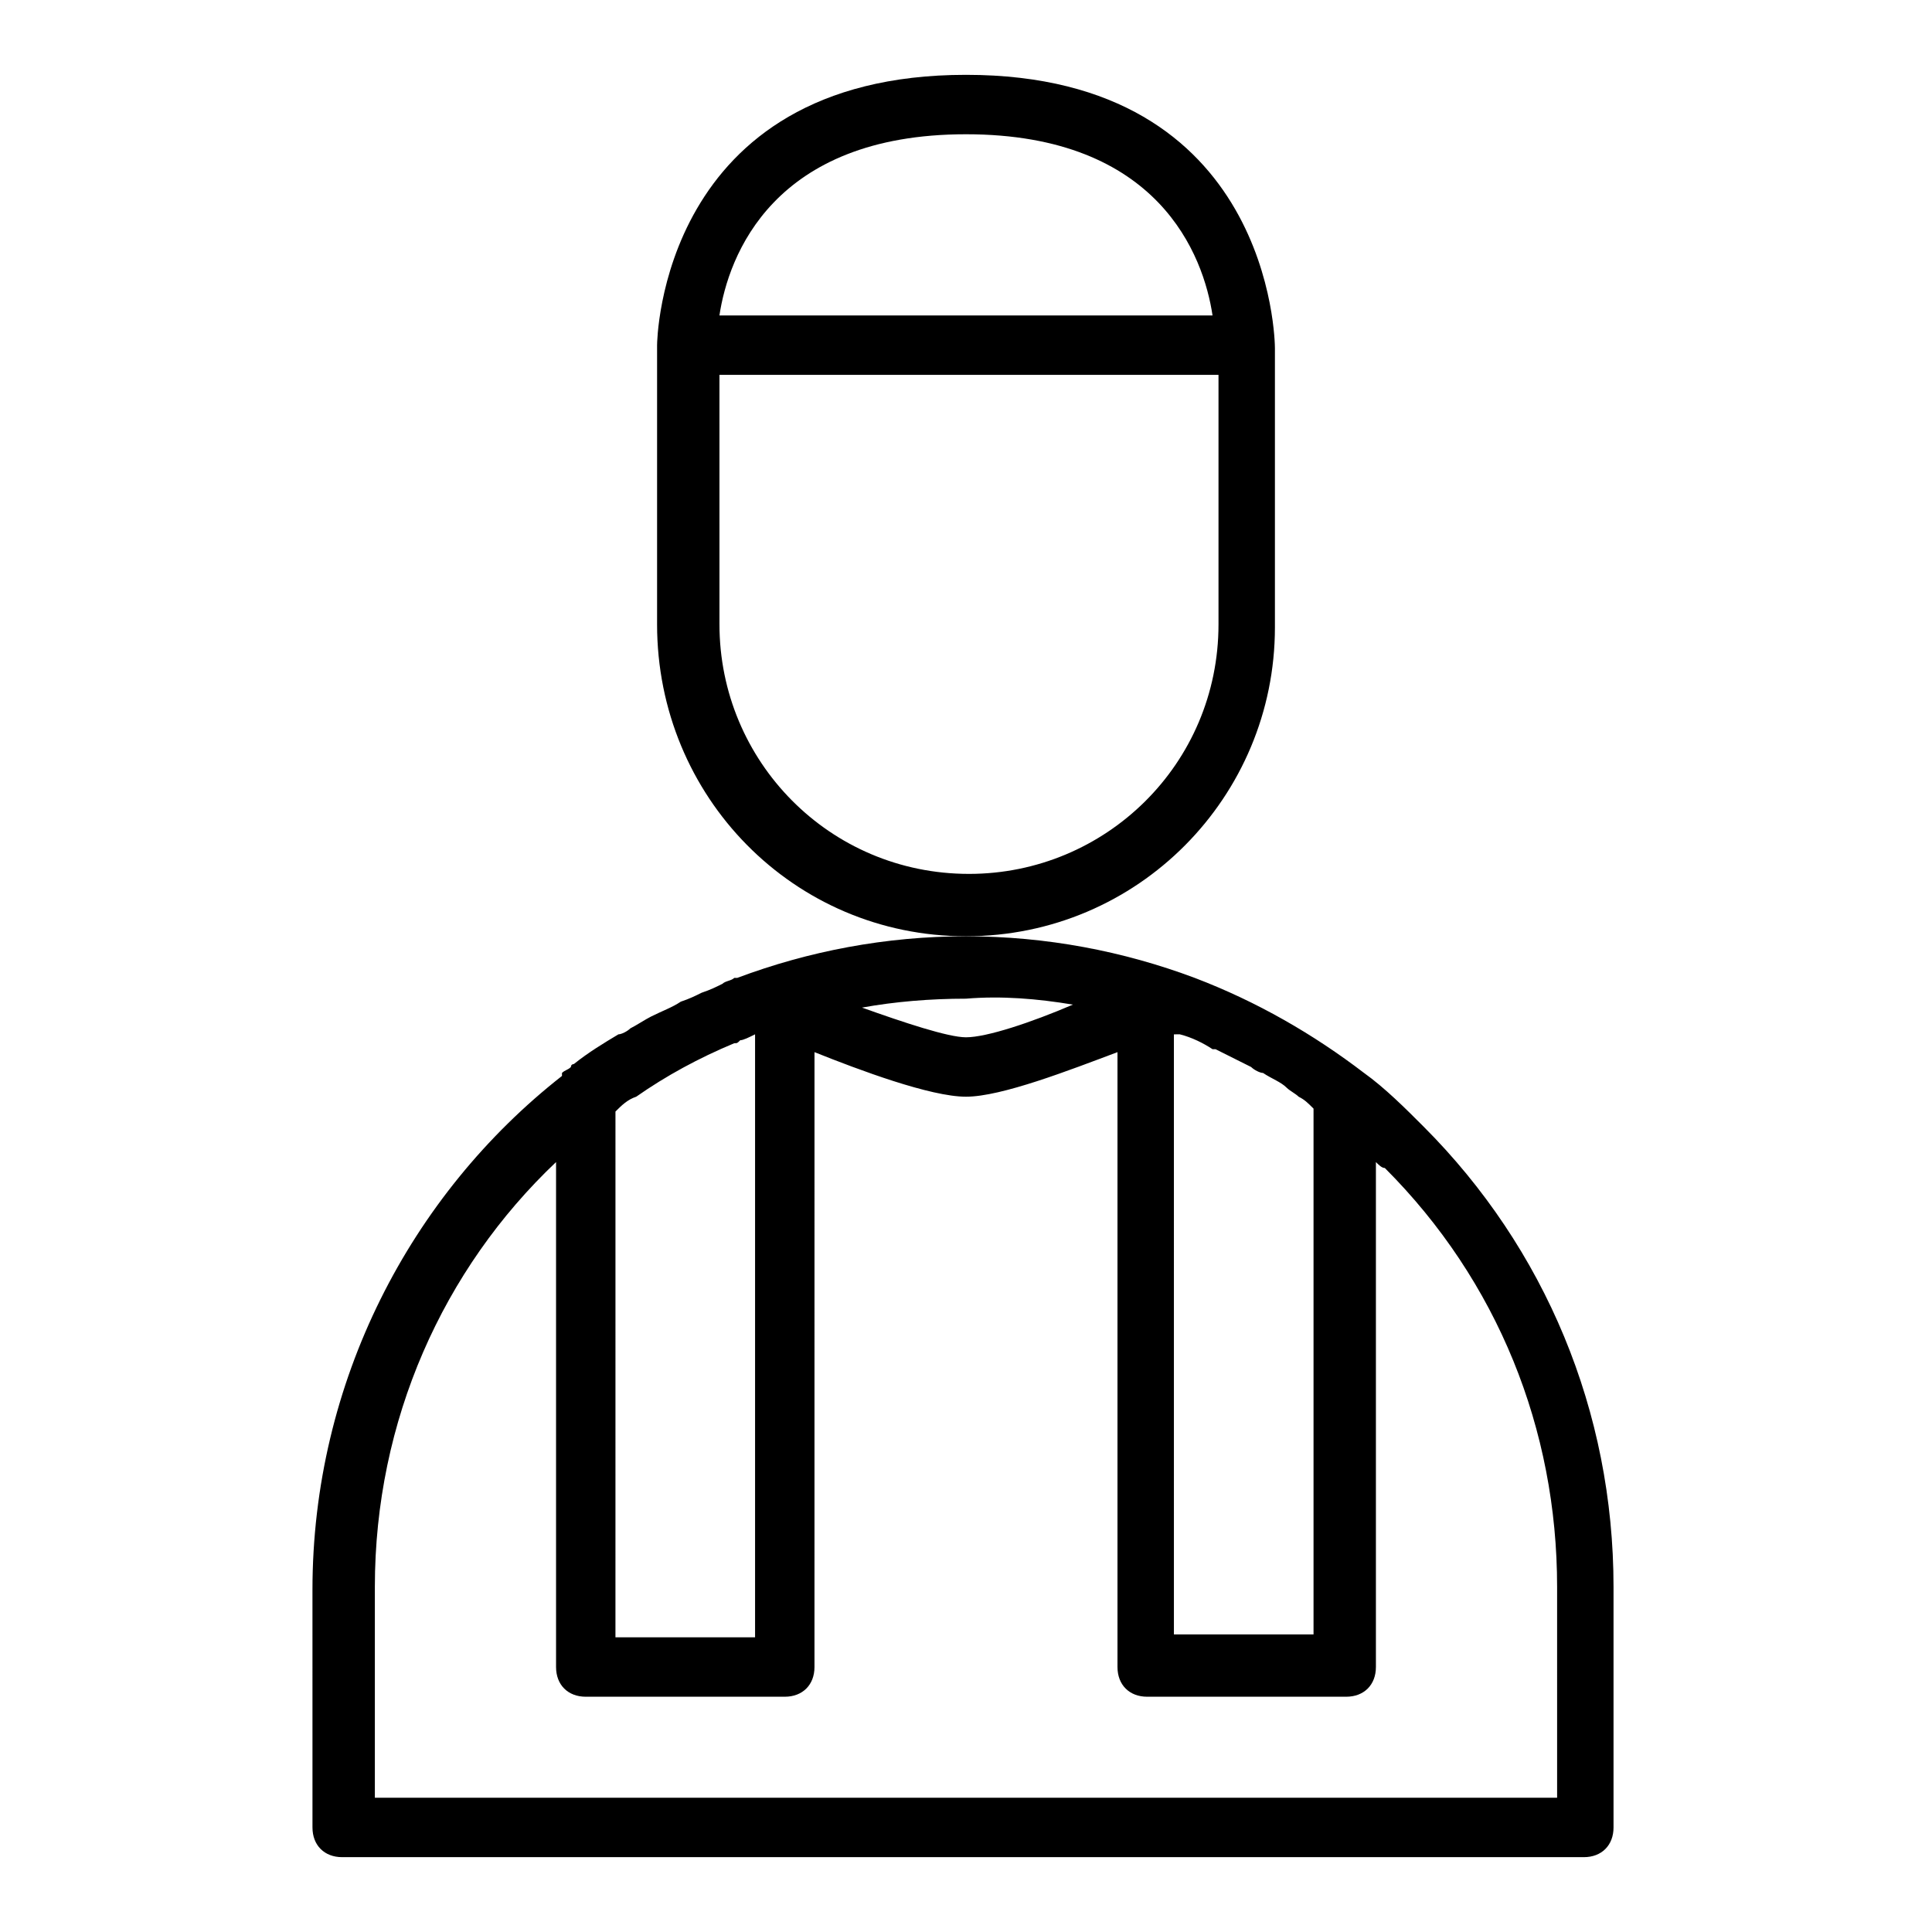 <?xml version="1.0" encoding="UTF-8"?>
<!-- Uploaded to: SVG Repo, www.svgrepo.com, Generator: SVG Repo Mixer Tools -->
<svg fill="#000000" width="800px" height="800px" version="1.1" viewBox="144 144 512 512" xmlns="http://www.w3.org/2000/svg">
 <g>
  <path d="m400 392.12c45.656 0 81.867-37 81.867-81.867v-73.996c0-1.574-0.785-72.426-81.867-72.426s-81.867 70.848-81.867 71.637v73.996c-0.004 45.66 36.207 82.656 81.867 82.656zm0-212.54c51.168 0 62.977 32.273 65.336 48.02h-130.68c2.363-15.746 14.172-48.02 65.34-48.02zm-66.125 63.762h133.04v66.125c0 37-29.914 66.125-66.125 66.125-37 0-66.125-29.914-66.125-66.125l-0.004-66.125z"/>
  <path d="m505.48 428.34c-13.383-10.234-28.34-18.895-44.871-25.191-18.895-7.082-39.359-11.02-60.613-11.02s-41.723 3.938-60.613 11.02h-0.789c-0.789 0.789-2.363 0.789-3.148 1.574-1.574 0.789-3.148 1.574-5.512 2.363-1.574 0.789-3.148 1.574-5.512 2.363-2.363 1.574-4.723 2.363-7.871 3.938-1.574 0.789-3.938 2.363-5.512 3.148-0.789 0.789-2.363 1.574-3.148 1.574-3.938 2.363-7.871 4.723-11.809 7.871 0 0-0.789 0-0.789 0.789-0.789 0.789-1.574 0.789-2.363 1.574v0.789c-40.148 31.488-66.125 81.082-66.125 136.19l0.004 62.973c0 4.723 3.148 7.871 7.871 7.871h329.05c4.723 0 7.871-3.148 7.871-7.871v-63.762c0-46.445-18.105-89.742-50.383-122.02-4.719-4.727-10.23-10.238-15.738-14.176zm-49.594-10.23h0.789c3.148 0.789 6.297 2.363 8.66 3.938h0.789c3.148 1.574 6.297 3.148 9.445 4.723 0.789 0.789 2.363 1.574 3.148 1.574 2.363 1.574 4.723 2.363 6.297 3.938 0.789 0.789 2.363 1.574 3.148 2.363 1.574 0.789 2.363 1.574 3.938 3.148v139.34h-37l-0.004-159.02zm-27.555-7.875c-11.02 4.723-22.828 8.66-28.34 8.66-4.723 0-16.531-3.938-27.551-7.871 8.66-1.574 18.105-2.363 27.551-2.363 9.449-0.785 18.895 0 28.34 1.574zm-84.23 7.875v159.8h-37l0.004-139.34c1.574-1.574 3.148-3.148 5.512-3.938 7.871-5.512 16.531-10.234 25.977-14.168 0.789 0 0.789 0 1.574-0.789 0.785 0.004 2.359-0.785 3.934-1.57zm212.55 202.31h-313.31v-55.891c0-44.082 18.105-84.23 48.02-112.57v133.82c0 4.723 3.148 7.871 7.871 7.871h52.742c4.723 0 7.871-3.148 7.871-7.871l0.004-162.95c11.809 4.723 30.699 11.809 40.148 11.809 9.445 0 27.551-7.086 40.148-11.809v162.95c0 4.723 3.148 7.871 7.871 7.871h52.742c4.723 0 7.871-3.148 7.871-7.871v-133.82c0.789 0.789 1.574 1.574 2.363 1.574 29.914 29.914 45.656 69.273 45.656 111z"/>
 </g>
</svg>